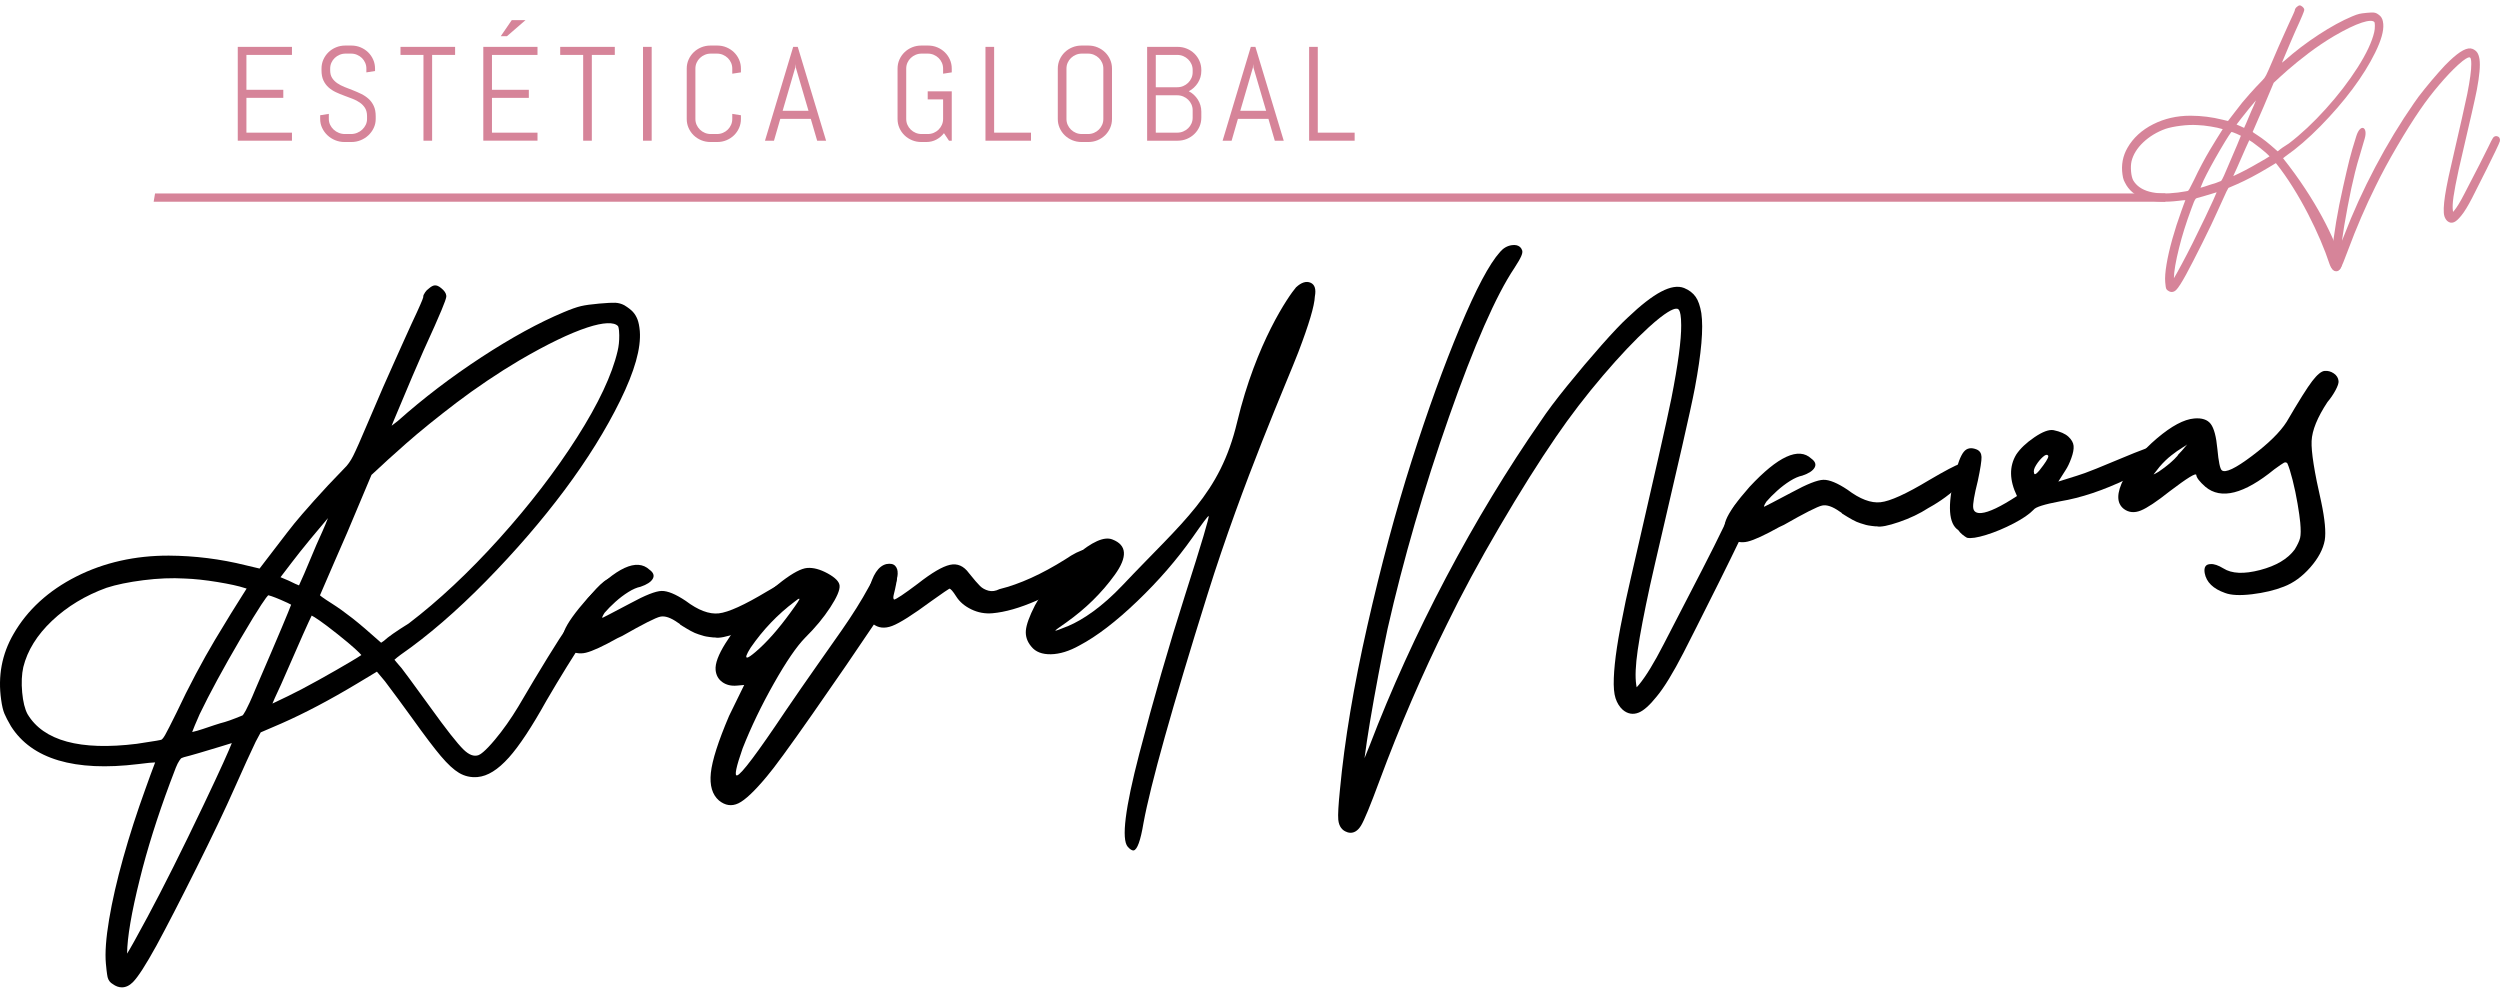 <svg width="371" height="147" viewBox="0 0 371 147" fill="none" xmlns="http://www.w3.org/2000/svg">
<g clip-path="url(#clip0_267_518)">
<path d="M92.281 85.732C91.58 85.499 90.836 85.589 90.073 86.004C88.94 86.605 87.059 88.838 84.323 92.83C82.717 95.171 80.22 99.224 76.907 104.871C75.822 106.671 74.663 108.314 73.461 109.754C71.949 111.563 71.259 111.984 70.981 112.075C70.314 112.292 69.604 112.024 68.807 111.254C67.876 110.354 66.195 108.213 63.808 104.89C61.158 101.242 59.863 99.478 59.6 99.16C59.021 98.5 58.707 98.121 58.536 97.904C58.73 97.728 59.022 97.488 59.457 97.165C63.502 94.357 67.769 90.676 72.138 86.222C76.504 81.769 80.423 77.228 83.787 72.721C87.156 68.206 89.93 63.745 92.031 59.462C94.19 55.059 95.145 51.679 94.949 49.131L94.948 49.123C94.882 48.4 94.77 47.84 94.607 47.411C94.437 46.968 94.205 46.586 93.917 46.273C93.638 45.972 93.235 45.66 92.65 45.298C92.233 45.077 91.784 44.953 91.317 44.929C90.899 44.909 90.12 44.948 88.93 45.051C87.734 45.157 86.844 45.281 86.21 45.429C85.567 45.581 84.724 45.878 83.637 46.339C79.983 47.867 75.875 50.117 71.427 53.024C66.981 55.932 62.803 59.118 59.048 62.462C58.823 62.629 58.512 62.868 58.117 63.18C58.205 62.964 58.305 62.721 58.418 62.448C59.115 60.761 60.031 58.584 61.166 55.92C62.291 53.278 63.412 50.745 64.502 48.384C66.276 44.388 66.248 44.092 66.228 43.877C66.194 43.504 65.952 43.147 65.466 42.752C65.096 42.451 64.803 42.326 64.502 42.353C64.243 42.377 63.977 42.523 63.617 42.836C63.426 42.96 63.253 43.138 63.089 43.378C62.898 43.659 62.792 43.867 62.811 44.066C62.809 44.091 62.801 44.123 62.793 44.159C62.771 44.248 62.728 44.37 62.666 44.522C62.594 44.703 62.499 44.928 62.381 45.199C62.262 45.473 62.09 45.855 61.865 46.351C61.639 46.847 61.382 47.397 61.095 48.004C60.804 48.617 60.447 49.406 60.023 50.368C59.603 51.325 59.145 52.345 58.647 53.43C58.146 54.521 57.55 55.861 56.858 57.446C56.166 59.031 55.448 60.707 54.701 62.474C53.576 65.137 52.8 66.891 52.393 67.687C52.01 68.44 51.568 69.057 51.066 69.534C49.436 71.202 47.927 72.814 46.582 74.326C45.194 75.885 44.254 76.972 43.708 77.649C43.148 78.339 42.212 79.546 40.847 81.337C39.731 82.798 38.956 83.81 38.52 84.373L36.439 83.879C32.726 82.954 28.895 82.475 25.051 82.454C20.089 82.441 15.454 83.465 11.327 85.552C7.182 87.648 4.041 90.528 1.993 94.11C0.276 97.078 -0.336 100.357 0.173 103.852C0.294 104.745 0.453 105.42 0.66 105.915C0.856 106.383 1.17 106.986 1.629 107.775C4.719 112.652 11.068 114.545 20.511 113.391C21.847 113.214 22.601 113.155 23.023 113.142C23.016 113.16 23.009 113.179 23.002 113.199C22.855 113.584 22.629 114.189 22.322 115.015C22.015 115.844 21.759 116.551 21.561 117.131C20.316 120.564 19.213 123.988 18.284 127.308C17.353 130.63 16.649 133.704 16.191 136.443C15.728 139.205 15.567 141.41 15.713 142.998C15.853 144.511 15.944 144.937 16.002 145.128C16.123 145.526 16.385 145.843 16.728 146.033C17.176 146.361 17.634 146.524 18.086 146.524C18.654 146.524 19.211 146.266 19.722 145.752C20.48 144.991 21.626 143.212 23.226 140.309C24.782 137.438 26.777 133.568 29.154 128.806C31.544 124.017 33.454 120.01 34.83 116.894C36.145 113.93 37.196 111.627 37.942 110.072L38.687 108.685L41.759 107.362C45.189 105.855 48.989 103.852 53.054 101.407L55.933 99.674L57.132 101.108C57.461 101.539 58.124 102.427 59.117 103.77C60.109 105.111 60.793 106.047 61.17 106.583C63.002 109.146 64.432 111.035 65.419 112.199C66.446 113.411 67.331 114.228 68.126 114.7C68.958 115.193 69.879 115.397 70.867 115.313C72.365 115.183 73.888 114.234 75.521 112.414C77.061 110.695 78.936 107.854 81.088 103.981C83.141 100.467 85.124 97.264 86.98 94.461C88.815 91.69 90.185 89.867 91.062 89.034C91.288 88.807 91.598 88.523 92.005 88.164C92.774 87.439 93.068 86.9 92.959 86.417C92.918 86.233 92.775 85.901 92.281 85.733L92.281 85.732ZM48.619 77.015C48.416 77.54 48.166 78.139 47.869 78.812C47.569 79.491 47.268 80.161 46.96 80.84C45.321 84.788 44.646 86.308 44.371 86.872C44.12 86.778 43.662 86.582 42.839 86.169L41.628 85.657L43.241 83.545L43.242 83.543C43.996 82.549 44.969 81.325 46.136 79.908C47.044 78.804 47.893 77.792 48.668 76.889C48.652 76.931 48.636 76.972 48.619 77.015ZM40.776 103.599C41.059 102.96 41.367 102.29 41.709 101.576C44.757 94.564 45.865 92.137 46.253 91.351C46.689 91.57 47.716 92.217 50.089 94.103C52.511 96.027 53.346 96.872 53.628 97.207C53.385 97.371 52.926 97.664 52.056 98.181C50.702 98.986 49.087 99.911 47.254 100.93C45.427 101.947 43.907 102.745 42.739 103.302C41.919 103.69 41.15 104.058 40.43 104.408C40.528 104.165 40.644 103.896 40.776 103.599ZM47.522 88.253C47.549 88.184 47.723 87.782 48.043 87.046L48.099 86.916C48.458 86.091 48.965 84.918 49.628 83.381C50.286 81.857 50.916 80.412 51.521 79.043L55.127 70.475C55.271 70.358 55.472 70.171 55.79 69.869C56.239 69.442 56.839 68.887 57.589 68.205C58.342 67.522 59.229 66.728 60.253 65.826C61.259 64.938 62.428 63.956 63.724 62.906C65.029 61.854 66.385 60.792 67.754 59.749C69.126 58.705 70.657 57.611 72.305 56.5C73.937 55.399 75.548 54.38 77.09 53.47C81.172 51.087 84.567 49.446 87.181 48.591C89.526 47.825 91.137 47.76 91.713 48.398C91.72 48.408 91.885 48.636 91.897 49.743C91.907 50.598 91.824 51.391 91.65 52.106C90.835 55.606 88.811 59.91 85.638 64.898C82.445 69.911 78.558 74.972 74.084 79.939C69.61 84.908 65.077 89.152 60.655 92.522C58.782 93.686 57.573 94.533 56.963 95.108L56.558 95.38C54.767 93.779 53.338 92.559 52.307 91.751C51.206 90.888 50.189 90.16 49.283 89.587C47.841 88.675 47.557 88.418 47.487 88.347L47.522 88.253ZM36.099 88.137C35.575 88.964 34.963 89.938 34.266 91.062C33.569 92.188 32.778 93.491 31.895 94.969C31 96.469 30.042 98.177 29.049 100.048C28.042 101.94 27.085 103.855 26.21 105.728C25.344 107.484 24.782 108.583 24.494 109.09C24.159 109.677 23.974 109.761 23.942 109.776C23.836 109.813 23.268 109.946 20.296 110.381C11.899 111.424 6.444 109.939 4.083 105.97C3.685 105.227 3.419 104.147 3.291 102.759C3.161 101.346 3.219 100.074 3.459 98.992C4.066 96.539 5.498 94.23 7.715 92.129C9.953 90.01 12.683 88.359 15.812 87.228C17.25 86.759 19.085 86.381 21.267 86.103C23.448 85.826 25.514 85.742 27.419 85.854C28.84 85.902 30.472 86.077 32.272 86.372C34.061 86.666 35.426 86.966 36.343 87.268L36.6 87.345C36.468 87.555 36.301 87.819 36.1 88.137L36.099 88.137ZM26.09 113.923C26.265 113.487 26.44 113.139 26.61 112.888C26.797 112.614 26.88 112.538 26.879 112.537C26.898 112.524 27.003 112.468 27.293 112.367C27.762 112.253 28.522 112.043 29.553 111.741C30.581 111.436 31.626 111.125 32.688 110.801C33.605 110.523 34.181 110.344 34.401 110.273C33.959 111.396 32.853 113.908 30.221 119.433C27.021 126.144 24.214 131.753 21.875 136.102C21.101 137.548 20.45 138.743 19.921 139.689C19.42 140.586 19.064 141.201 18.861 141.518C18.879 139.126 19.513 135.409 20.747 130.464C21.82 126.094 23.331 121.282 25.239 116.16C25.615 115.143 25.898 114.396 26.09 113.923L26.09 113.923ZM32.677 107.336C32.592 107.352 32.416 107.405 31.806 107.612C31.382 107.756 30.899 107.917 30.358 108.098L30.091 108.187C29.464 108.394 28.996 108.529 28.666 108.596C28.613 108.609 28.564 108.622 28.519 108.633C28.683 108.185 29.003 107.394 29.622 105.998C31.098 102.928 33.129 99.181 35.658 94.858C38.67 89.71 39.568 88.563 39.796 88.339C39.96 88.365 40.429 88.486 41.65 89.007C42.542 89.389 42.986 89.612 43.204 89.736C42.883 90.613 41.634 93.638 37.918 102.241C36.558 105.56 36.08 106.098 35.999 106.165C35.238 106.477 34.598 106.726 34.079 106.911C33.582 107.086 33.11 107.229 32.677 107.336Z" fill="black"/>
<path d="M119.988 85.701C120.278 86.213 119.765 87.12 118.449 88.43C117.13 89.737 115.569 90.888 113.764 91.878C112.493 92.706 111.042 93.398 109.411 93.958C107.779 94.52 106.683 94.734 106.12 94.603C105.997 94.614 105.736 94.593 105.334 94.538C104.93 94.484 104.65 94.436 104.494 94.39C104.336 94.344 104.069 94.262 103.692 94.145C103.314 94.03 102.914 93.856 102.496 93.624C102.076 93.393 101.575 93.094 100.99 92.727C100.919 92.613 100.787 92.506 100.593 92.404C99.546 91.661 98.676 91.363 97.987 91.513C97.297 91.664 95.411 92.621 92.33 94.378C92.037 94.525 91.803 94.635 91.626 94.708C89.473 95.912 87.917 96.629 86.96 96.861C86.003 97.093 85.099 96.92 84.249 96.338C83.455 95.69 83.281 94.798 83.727 93.655C84.172 92.511 85.339 90.874 87.222 88.744C91.454 84.2 94.507 82.799 96.382 84.543C96.972 84.969 97.135 85.415 96.873 85.887C96.609 86.356 96.004 86.754 95.055 87.076C94.513 87.183 93.91 87.442 93.245 87.859C92.579 88.275 91.936 88.765 91.314 89.323C90.692 89.886 90.16 90.424 89.719 90.94C89.398 91.445 89.298 91.692 89.42 91.681C89.597 91.606 90.968 90.89 93.537 89.533C95.75 88.325 97.3 87.713 98.187 87.696C99.071 87.677 100.265 88.17 101.765 89.172C103.605 90.561 105.238 91.179 106.663 91.024C108.086 90.869 110.48 89.781 113.843 87.758C116.223 86.358 117.784 85.534 118.527 85.292C119.269 85.049 119.757 85.184 119.988 85.701Z" fill="black"/>
<path d="M132.314 83.997C133.951 84.51 133.193 87.229 130.036 92.157C127.238 96.336 124.096 100.919 120.607 105.904C117.119 110.891 114.851 113.997 113.8 115.22C111.981 117.404 110.575 118.736 109.577 119.212C108.582 119.686 107.621 119.548 106.694 118.794C105.696 117.927 105.294 116.559 105.49 114.695C105.686 112.829 106.589 110.006 108.199 106.23L110.439 101.65L109.346 101.745C108.497 101.819 107.777 101.644 107.187 101.219C106.597 100.793 106.268 100.194 106.197 99.427C106.11 98.48 106.6 97.158 107.667 95.454C108.734 93.748 110.005 92.088 111.476 90.47C112.949 88.851 114.487 87.433 116.088 86.219C117.69 85.007 118.914 84.362 119.766 84.288C120.676 84.209 121.695 84.479 122.823 85.094C123.949 85.713 124.541 86.317 124.596 86.906C124.656 87.558 124.189 88.642 123.197 90.161C122.204 91.678 120.979 93.157 119.52 94.596C118.233 95.9 116.669 98.184 114.828 101.447C112.986 104.708 111.445 107.913 110.204 111.062C109.236 113.832 108.961 115.166 109.38 115.07C109.982 114.957 112.381 111.766 116.577 105.497C118.087 103.278 119.679 100.977 121.357 98.594C123.034 96.211 124.239 94.496 124.969 93.448C125.698 92.401 126.41 91.326 127.105 90.222C127.797 89.117 128.38 88.128 128.85 87.251C129.58 85.877 130.201 84.972 130.711 84.538C131.223 84.11 131.757 83.928 132.315 83.997L132.314 83.997ZM117.929 89.278C115.411 91.169 113.234 93.446 111.398 96.11C110.757 97.12 110.588 97.613 110.891 97.586C111.073 97.569 111.477 97.295 112.101 96.765C113.748 95.368 115.494 93.397 117.34 90.852C118.318 89.513 118.746 88.852 118.625 88.861C118.559 88.807 118.328 88.948 117.929 89.279V89.278Z" fill="black"/>
<path d="M158.106 82.996C160.525 81.353 161.88 81.115 162.171 82.282C162.368 83.101 161.641 84.177 159.99 85.513C158.338 86.852 156.277 88.06 153.806 89.14C151.336 90.22 149.158 90.842 147.277 91.006C146.185 91.101 145.141 90.911 144.149 90.431C143.156 89.953 142.408 89.316 141.909 88.526C141.406 87.734 141.066 87.345 140.884 87.361C140.822 87.367 139.93 87.983 138.207 89.205C135.457 91.235 133.519 92.464 132.396 92.888C131.272 93.314 130.314 93.205 129.52 92.559C128.578 91.627 128.381 89.991 128.931 87.647C129.481 85.302 130.353 83.99 131.551 83.706C132.152 83.596 132.589 83.69 132.863 83.993C133.134 84.296 133.248 84.691 133.201 85.173C133.153 85.654 133.077 86.166 132.975 86.711C132.872 87.257 132.763 87.744 132.651 88.17C132.537 88.599 132.545 88.866 132.679 88.975C132.981 88.948 134.164 88.159 136.224 86.606C138.279 84.996 139.861 84.068 140.97 83.821C142.08 83.574 143.019 83.986 143.792 85.051C144.552 85.999 145.099 86.636 145.436 86.964C145.772 87.292 146.191 87.524 146.694 87.659C147.196 87.795 147.739 87.718 148.325 87.427C151.316 86.688 154.576 85.213 158.106 82.996V82.996Z" fill="black"/>
<path d="M183.596 62.618C186.424 50.822 191.232 43.922 192.338 42.63C193.127 41.907 193.841 41.681 194.479 41.952C195.114 42.225 195.33 42.906 195.125 43.997C195.069 45.374 194.251 48.129 192.673 52.26C191.095 56.396 184.464 71.36 179.193 88.218C173.92 105.077 170.754 116.384 169.693 122.143C169.258 124.745 168.772 126.099 168.231 126.207C167.988 126.228 167.696 126.044 167.355 125.657C166.395 124.548 166.967 119.95 169.068 111.866C171.17 103.783 173.442 95.905 175.889 88.239C178.335 80.572 179.492 76.683 179.36 76.575C179.237 76.586 178.448 77.639 176.989 79.736C174.661 83.041 171.922 86.202 168.773 89.217C165.624 92.237 162.767 94.424 160.198 95.782C158.686 96.629 157.272 97.064 155.959 97.091C154.646 97.116 153.677 96.739 153.054 95.96C152.437 95.237 152.167 94.44 152.238 93.569C152.311 92.698 152.764 91.452 153.592 89.829C155.115 87.073 157.107 84.634 159.574 82.509C162.04 80.386 163.877 79.571 165.085 80.059C167.241 80.887 167.355 82.634 165.431 85.307C163.504 87.98 161.106 90.337 158.233 92.376C157.14 93.126 156.595 93.532 156.6 93.592C156.606 93.651 157.258 93.413 158.555 92.884C160.675 91.984 163.517 90.104 166.625 86.813C175.6 77.31 181.045 73.342 183.596 62.618L183.596 62.618Z" fill="black"/>
<path d="M258.915 74.507C258.639 74.416 257.934 74.293 257.367 75.122C257.093 75.525 256.522 76.637 255.619 78.525C254.448 81.013 250.977 87.711 248.679 92.142C247.895 93.656 247.25 94.9 246.886 95.613C245.482 98.354 244.241 100.382 243.209 101.625L242.879 101.993L242.816 101.608C242.64 100.447 242.714 98.719 243.037 96.475C243.365 94.188 243.986 90.938 244.883 86.813C245.195 85.379 245.982 82.001 246.892 78.089C248.678 70.421 250.9 60.877 251.522 57.553C252.49 52.382 252.804 48.761 252.479 46.471C252.302 45.407 252.028 44.619 251.643 44.06C251.245 43.488 250.668 43.045 249.922 42.74C248.107 42.029 245.446 43.425 241.556 47.13C240.641 47.962 239.326 49.348 237.646 51.248C235.967 53.148 234.263 55.166 232.58 57.245C230.886 59.337 229.572 61.087 228.68 62.438C223.693 69.612 218.956 77.434 214.602 85.685C210.25 93.929 206.43 102.331 203.25 110.65C202.959 111.371 202.709 111.986 202.494 112.51C202.7 110.929 202.974 109.106 203.31 107.085C203.675 104.906 204.097 102.547 204.566 100.072C205.034 97.592 205.491 95.31 205.92 93.297C208.252 83.023 211.322 72.435 215.046 61.826C218.761 51.244 222.015 43.833 224.721 39.795C225.874 38.04 225.941 37.577 225.914 37.281L225.893 37.172C225.803 36.878 225.47 36.21 224.322 36.387C223.665 36.489 223.088 36.826 222.615 37.379C221.013 39.164 219.057 42.85 216.633 48.646C214.26 54.317 211.863 60.941 209.506 68.334C207.15 75.725 204.932 83.983 202.913 92.877C200.893 101.775 199.526 109.949 198.851 117.166C198.617 119.468 198.534 120.931 198.6 121.639C198.7 122.726 199.253 123.197 199.668 123.387C199.834 123.475 200.106 123.585 200.429 123.585C200.893 123.585 201.462 123.359 201.975 122.519C202.457 121.731 203.352 119.561 204.71 115.883C207.711 107.795 211.08 99.977 214.726 92.641C216.867 88.222 219.493 83.352 222.532 78.166C225.566 72.99 228.391 68.493 230.93 64.8C233.02 61.747 235.344 58.715 237.837 55.789C240.33 52.862 242.623 50.439 244.652 48.59C247.21 46.257 248.282 45.848 248.692 45.812C248.962 45.783 249.098 45.863 249.216 46.096C249.318 46.3 249.49 46.851 249.488 48.265C249.51 50.447 249.021 54.098 248.033 59.117C247.401 62.332 245.049 72.564 243.332 80.035C242.296 84.543 241.478 88.104 241.255 89.163C240.649 92.046 240.211 94.376 239.954 96.09C239.693 97.823 239.536 99.345 239.49 100.616C239.438 101.951 239.523 102.934 239.747 103.619C239.978 104.326 240.333 104.898 240.807 105.325C241.526 105.949 242.356 106.094 243.208 105.74C243.951 105.431 244.821 104.648 245.861 103.352C246.96 102.03 248.294 99.849 249.826 96.871C250.765 95.045 259.563 77.704 259.89 76.3C260.064 75.374 259.684 74.699 258.914 74.507H258.915Z" fill="black"/>
<path d="M292.398 69.208C292.689 69.719 292.176 70.629 290.86 71.936C289.541 73.244 287.979 74.395 286.174 75.387C284.903 76.213 283.453 76.907 281.822 77.467C280.189 78.027 279.093 78.241 278.531 78.112C278.408 78.123 278.147 78.1 277.744 78.047C277.34 77.993 277.06 77.943 276.904 77.897C276.747 77.85 276.48 77.769 276.102 77.654C275.724 77.54 275.325 77.365 274.906 77.133C274.486 76.9 273.985 76.603 273.401 76.236C273.33 76.122 273.197 76.013 273.004 75.913C271.956 75.17 271.087 74.872 270.398 75.023C269.708 75.171 267.822 76.128 264.741 77.887C264.447 78.034 264.214 78.144 264.037 78.217C261.883 79.419 260.328 80.136 259.37 80.368C258.414 80.6 257.51 80.427 256.66 79.845C255.866 79.2 255.692 78.305 256.137 77.164C256.583 76.021 257.749 74.383 259.633 72.25C263.864 67.707 266.918 66.308 268.793 68.05C269.382 68.478 269.545 68.925 269.284 69.394C269.02 69.865 268.414 70.261 267.465 70.582C266.924 70.69 266.32 70.951 265.655 71.366C264.99 71.782 264.346 72.272 263.725 72.832C263.102 73.393 262.571 73.933 262.129 74.447C261.809 74.954 261.709 75.199 261.831 75.19C262.008 75.115 263.379 74.399 265.947 73.04C268.161 71.834 269.711 71.222 270.597 71.203C271.482 71.186 272.675 71.679 274.175 72.679C276.016 74.07 277.649 74.688 279.073 74.531C280.497 74.378 282.891 73.29 286.254 71.265C288.634 69.865 290.195 69.043 290.938 68.798C291.68 68.556 292.167 68.691 292.399 69.208H292.398Z" fill="black"/>
<path d="M320.387 66.136C320.706 66.287 320.889 66.599 320.932 67.072C321.019 68.019 319.274 69.349 315.699 71.061C312.123 72.775 308.799 73.888 305.725 74.395C303.379 74.839 302.07 75.249 301.8 75.631C301.186 76.28 300.193 76.965 298.822 77.679C297.448 78.395 296.094 78.962 294.755 79.378C293.417 79.792 292.466 79.934 291.903 79.805C291.711 79.703 291.482 79.543 291.217 79.331C290.953 79.114 290.749 78.892 290.606 78.666C289.173 77.72 288.987 75.051 290.052 70.666C290.496 68.837 290.951 67.635 291.419 67.058C291.884 66.48 292.533 66.365 293.36 66.71C293.806 66.909 294.039 67.275 294.058 67.812C294.076 68.347 293.895 69.526 293.511 71.346C292.974 73.483 292.745 74.828 292.828 75.387C292.91 75.947 293.314 76.193 294.044 76.13C295.136 76.034 296.895 75.197 299.32 73.612C298.186 71.267 298.149 69.213 299.211 67.451C299.802 66.563 300.703 65.709 301.912 64.888C303.123 64.065 304.068 63.716 304.753 63.836C305.751 64.046 306.485 64.371 306.954 64.805C307.422 65.242 307.678 65.696 307.722 66.169C307.765 66.643 307.652 67.248 307.384 67.988C307.115 68.728 306.833 69.317 306.538 69.76C306.242 70.205 305.881 70.773 305.455 71.467L308.221 70.598C308.817 70.427 309.78 70.074 311.108 69.541C312.435 69.009 313.717 68.478 314.954 67.952C316.191 67.428 317.342 66.968 318.407 66.576C319.473 66.187 320.132 66.041 320.387 66.136ZM301.848 70.171C301.892 70.645 302.347 70.277 303.215 69.067C303.868 68.177 304.097 67.681 303.904 67.576C303.766 67.411 303.513 67.492 303.146 67.821C302.778 68.152 302.448 68.553 302.156 69.026C301.862 69.499 301.759 69.882 301.848 70.171Z" fill="black"/>
<path d="M344.975 55.043C345.461 55 345.915 55.126 346.341 55.417C346.765 55.707 346.999 56.089 347.043 56.562C347.07 56.858 346.913 57.32 346.573 57.946C346.232 58.569 345.842 59.141 345.4 59.657C343.896 61.935 343.11 63.868 343.042 65.455C342.973 67.04 343.45 70.055 344.471 74.497C345.014 77.073 345.188 78.965 344.994 80.175C344.749 81.508 344.031 82.853 342.841 84.21C341.648 85.566 340.345 86.513 338.927 87.056C337.567 87.592 335.996 87.969 334.211 88.184C332.425 88.397 331.088 88.336 330.201 87.996C328.43 87.377 327.421 86.39 327.175 85.042C327.032 84.161 327.328 83.716 328.062 83.712C328.547 83.67 329.179 83.883 329.957 84.353C331.191 85.138 333.005 85.217 335.395 84.592C337.783 83.966 339.496 82.95 340.531 81.549C340.956 80.855 341.224 80.281 341.335 79.824C341.446 79.368 341.453 78.607 341.355 77.541C341.295 76.891 341.164 75.961 340.961 74.759C340.758 73.555 340.513 72.383 340.225 71.246C339.936 70.106 339.677 69.281 339.446 68.764C339.307 68.595 339.137 68.567 338.932 68.674C338.727 68.781 338.252 69.107 337.507 69.65C333.01 73.322 329.602 74.186 327.282 72.243C326.416 71.482 325.965 70.896 325.927 70.483C325.894 70.127 324.591 70.929 322.017 72.881C320.077 74.422 318.637 75.382 317.693 75.763C316.749 76.143 315.916 76.066 315.193 75.536C314.074 74.679 314.073 73.172 315.19 71.017C316.308 68.862 317.945 66.871 320.101 65.043C322.259 63.216 324.096 62.233 325.614 62.102C326.767 62.001 327.588 62.272 328.076 62.915C328.562 63.559 328.891 64.798 329.06 66.632C329.234 68.524 329.453 69.579 329.718 69.793C330.247 70.225 331.742 69.513 334.203 67.656C336.664 65.803 338.375 64.118 339.337 62.602C341.134 59.524 342.402 57.503 343.14 56.544C343.878 55.586 344.489 55.084 344.975 55.043ZM320.373 69.983C321.582 69.163 322.518 68.365 323.181 67.592C323.12 67.597 323.314 67.371 323.762 66.916L324.591 65.946C324.535 66.012 324.275 66.185 323.812 66.463C323.347 66.742 322.817 67.117 322.217 67.587C321.619 68.057 321.042 68.615 320.489 69.259L319.586 70.409C319.645 70.404 319.908 70.263 320.373 69.984L320.373 69.983Z" fill="black"/>
<path d="M22.803 29.937H321.332V28.706H23.01L22.803 29.937Z" fill="#D68499"/>
<path d="M347.451 38.786C346.52 35.523 343.707 29.642 338.807 23.483C338.886 23.412 339.005 23.314 339.183 23.181C340.835 22.035 342.577 20.532 344.361 18.714C346.144 16.897 347.744 15.043 349.118 13.203C350.494 11.36 351.627 9.539 352.485 7.79C353.367 5.992 353.757 4.613 353.677 3.572V3.569C353.65 3.274 353.604 3.045 353.537 2.87C353.468 2.69 353.374 2.533 353.255 2.405C353.141 2.282 352.977 2.155 352.739 2.007C352.567 1.917 352.384 1.866 352.194 1.857C352.025 1.85 351.706 1.864 351.22 1.906C350.732 1.95 350.369 2 350.109 2.06C349.846 2.122 349.502 2.244 349.059 2.432C347.567 3.055 345.89 3.973 344.073 5.16C342.256 6.348 340.549 7.649 339.018 9.013C338.926 9.081 338.8 9.178 338.638 9.306C338.674 9.218 338.715 9.119 338.761 9.007C339.045 8.318 339.42 7.43 339.884 6.342C340.343 5.262 340.802 4.228 341.246 3.265C341.971 1.634 341.959 1.513 341.951 1.425C341.938 1.274 341.839 1.128 341.64 0.966C341.489 0.844 341.372 0.795 341.246 0.803C341.141 0.813 341.032 0.872 340.885 1C340.806 1.051 340.736 1.123 340.669 1.221C340.591 1.337 340.547 1.423 340.556 1.501C340.555 1.512 340.552 1.525 340.548 1.541C340.539 1.577 340.521 1.627 340.497 1.689C340.467 1.763 340.428 1.854 340.38 1.965C340.331 2.077 340.261 2.233 340.169 2.435C340.077 2.638 339.972 2.863 339.855 3.11C339.736 3.36 339.59 3.682 339.417 4.075C339.245 4.466 339.058 4.882 338.855 5.325C338.65 5.77 338.407 6.317 338.124 6.964C337.842 7.612 337.548 8.295 337.243 9.017C336.784 10.104 336.467 10.82 336.301 11.145C336.144 11.453 335.964 11.705 335.759 11.899C335.093 12.581 334.476 13.239 333.927 13.855C333.36 14.493 332.975 14.937 332.754 15.213C332.528 15.491 332.146 15.983 331.585 16.718C331.13 17.314 330.813 17.727 330.635 17.957L329.785 17.755C328.27 17.377 326.706 17.181 325.136 17.173C325.105 17.172 325.073 17.172 325.042 17.172C323.044 17.172 321.191 17.598 319.533 18.437C317.84 19.292 316.558 20.468 315.721 21.93C315.02 23.142 314.77 24.481 314.978 25.907C315.027 26.272 315.092 26.547 315.176 26.75C315.256 26.94 315.384 27.186 315.572 27.509C316.833 29.502 319.427 30.273 323.281 29.803C323.826 29.731 324.134 29.708 324.306 29.702C324.304 29.709 324.301 29.717 324.298 29.725C324.238 29.883 324.145 30.129 324.02 30.467C323.894 30.805 323.79 31.094 323.709 31.33C323.201 32.731 322.75 34.13 322.37 35.485C321.99 36.842 321.702 38.097 321.515 39.215C321.326 40.343 321.26 41.243 321.319 41.891C321.376 42.509 321.414 42.683 321.437 42.76C321.486 42.922 321.593 43.051 321.734 43.13C321.917 43.264 322.104 43.331 322.288 43.331C322.52 43.331 322.747 43.225 322.956 43.016C323.266 42.704 323.734 41.978 324.387 40.793C325.023 39.62 325.838 38.04 326.808 36.097C327.785 34.141 328.565 32.505 329.127 31.234C329.665 30.022 330.094 29.082 330.397 28.449L330.702 27.883L331.956 27.343C333.355 26.729 334.907 25.911 336.568 24.912L337.744 24.205C341.21 28.532 344.322 34.95 345.697 39.171C346.277 40.952 347.827 40.104 347.451 38.785L347.451 38.786ZM334.76 14.954C334.676 15.169 334.575 15.413 334.453 15.688C334.331 15.965 334.208 16.238 334.082 16.515C333.413 18.127 333.137 18.748 333.024 18.978C332.922 18.94 332.735 18.859 332.399 18.691L331.905 18.482L332.563 17.619L332.564 17.619C332.871 17.213 333.269 16.714 333.746 16.135C334.113 15.688 334.459 15.275 334.78 14.903C334.773 14.92 334.767 14.937 334.76 14.954L334.76 14.954ZM331.555 25.808C331.671 25.547 331.797 25.273 331.937 24.982C333.182 22.119 333.634 21.128 333.793 20.807C333.971 20.897 334.39 21.161 335.359 21.931C336.348 22.717 336.688 23.062 336.803 23.198C336.704 23.265 336.517 23.385 336.162 23.596C335.609 23.924 334.95 24.302 334.201 24.719C333.455 25.134 332.834 25.459 332.357 25.686C332.023 25.845 331.709 25.995 331.415 26.137C331.455 26.038 331.502 25.928 331.556 25.808H331.555ZM334.311 19.541C334.322 19.514 334.392 19.352 334.521 19.056L334.547 18.996C334.694 18.658 334.902 18.177 335.171 17.554C335.44 16.931 335.697 16.341 335.944 15.782L337.417 12.284C337.476 12.236 337.558 12.16 337.688 12.037C337.871 11.863 338.116 11.636 338.423 11.357C338.73 11.079 339.092 10.755 339.51 10.386C339.922 10.023 340.4 9.622 340.928 9.195C341.46 8.765 342.014 8.332 342.573 7.906C343.135 7.478 343.761 7.032 344.432 6.579C345.1 6.129 345.758 5.713 346.386 5.343C348.052 4.371 349.438 3.7 350.506 3.352C351.463 3.039 352.121 3.012 352.356 3.273C352.359 3.276 352.426 3.369 352.431 3.822C352.435 4.171 352.401 4.495 352.33 4.787C351.997 6.216 351.171 7.973 349.875 10.009C348.57 12.057 346.983 14.123 345.156 16.149C343.329 18.178 341.478 19.91 339.673 21.286C338.908 21.761 338.414 22.107 338.165 22.342L337.999 22.453C337.268 21.799 336.685 21.301 336.264 20.971C335.815 20.619 335.4 20.322 335.03 20.087C334.441 19.715 334.325 19.61 334.296 19.581L334.311 19.541L334.311 19.541ZM329.647 19.494C329.433 19.831 329.183 20.229 328.899 20.688C328.614 21.148 328.291 21.68 327.93 22.283C327.567 22.891 327.176 23.589 326.768 24.357C326.358 25.127 325.967 25.908 325.608 26.676C325.261 27.379 325.025 27.841 324.908 28.048C324.771 28.287 324.698 28.321 324.682 28.328C324.639 28.343 324.406 28.398 323.194 28.575C319.764 28.999 317.538 28.393 316.574 26.773C316.412 26.47 316.303 26.029 316.251 25.462C316.198 24.885 316.222 24.366 316.32 23.924C316.568 22.922 317.153 21.98 318.058 21.122C318.972 20.257 320.087 19.583 321.364 19.122C321.952 18.93 322.702 18.776 323.592 18.663C324.481 18.549 325.324 18.514 326.103 18.562C326.683 18.581 327.35 18.652 328.084 18.773C328.816 18.894 329.373 19.016 329.746 19.139L329.852 19.17C329.798 19.256 329.73 19.364 329.647 19.494ZM325.559 30.021C325.63 29.843 325.702 29.701 325.771 29.599C325.848 29.487 325.881 29.456 325.881 29.456C325.888 29.451 325.93 29.428 326.05 29.387C326.241 29.34 326.548 29.255 326.973 29.131C327.393 29.007 327.819 28.879 328.253 28.747C328.627 28.633 328.863 28.561 328.952 28.532C328.772 28.99 328.32 30.016 327.245 32.271C325.94 35.009 324.793 37.298 323.836 39.076C323.52 39.666 323.255 40.155 323.039 40.542C322.834 40.907 322.689 41.157 322.606 41.288C322.613 40.312 322.872 38.794 323.377 36.775C323.814 34.991 324.432 33.027 325.212 30.935C325.365 30.519 325.481 30.215 325.559 30.021L325.559 30.021ZM328.248 27.333C328.214 27.34 328.143 27.36 327.893 27.445L327.193 27.679C326.937 27.764 326.745 27.82 326.611 27.847C326.589 27.852 326.57 27.858 326.551 27.862C326.618 27.68 326.749 27.356 327.001 26.786C327.604 25.533 328.434 24.003 329.467 22.238C330.697 20.135 331.064 19.668 331.156 19.577C331.224 19.588 331.415 19.637 331.913 19.85C332.278 20.006 332.459 20.097 332.548 20.147C332.417 20.506 331.906 21.741 330.389 25.253C329.834 26.608 329.638 26.828 329.605 26.855C329.295 26.982 329.033 27.084 328.821 27.159C328.618 27.231 328.425 27.289 328.248 27.333L328.248 27.333Z" fill="#D68499"/>
<path d="M370.585 20.224C370.472 20.188 370.185 20.137 369.953 20.475C369.841 20.64 369.607 21.094 369.238 21.865C368.76 22.881 367.342 25.617 366.403 27.427C366.083 28.044 365.82 28.55 365.672 28.841C365.099 29.96 364.592 30.788 364.17 31.295L364.035 31.445L364.01 31.288C363.938 30.814 363.968 30.109 364.1 29.192C364.235 28.258 364.489 26.93 364.855 25.248C364.983 24.66 365.306 23.276 365.679 21.672C366.407 18.547 367.314 14.657 367.568 13.302C367.963 11.191 368.092 9.713 367.959 8.777C367.887 8.343 367.775 8.021 367.618 7.793C367.456 7.559 367.22 7.378 366.915 7.254C366.174 6.962 365.088 7.533 363.499 9.046C363.125 9.386 362.588 9.952 361.903 10.727C361.219 11.5 360.523 12.323 359.834 13.175C359.141 14.03 358.604 14.745 358.241 15.295C356.205 18.224 354.27 21.417 352.492 24.785C350.715 28.151 349.154 31.581 347.855 34.977C347.737 35.272 347.635 35.523 347.547 35.736C347.63 35.091 347.743 34.346 347.88 33.522C348.03 32.629 348.202 31.666 348.393 30.659C348.585 29.646 348.771 28.714 348.947 27.892C349.9 23.697 349.675 24.922 350.936 20.514C351.412 18.847 350.29 18.246 349.673 20.206C348.72 23.227 348.544 24.09 347.718 27.721C346.893 31.354 346.335 34.691 346.058 37.637C345.963 38.578 345.929 39.176 345.956 39.463C345.996 39.907 346.222 40.1 346.392 40.177C346.46 40.213 346.57 40.258 346.702 40.258C346.892 40.258 347.124 40.166 347.334 39.823C347.53 39.503 347.896 38.616 348.451 37.114C349.677 33.811 351.053 30.619 352.542 27.625C353.416 25.821 354.489 23.833 355.73 21.716C356.97 19.601 358.124 17.765 359.16 16.259C360.013 15.013 360.962 13.775 361.98 12.581C362.998 11.387 363.934 10.398 364.763 9.642C365.808 8.689 366.246 8.522 366.413 8.508C366.524 8.497 366.579 8.529 366.627 8.624C366.678 8.726 366.739 8.961 366.738 9.509C366.747 10.399 366.547 11.89 366.143 13.941C365.885 15.254 364.924 19.433 364.221 22.485C363.798 24.323 363.465 25.775 363.374 26.207C363.126 27.385 362.947 28.336 362.842 29.035C362.735 29.742 362.672 30.364 362.652 30.883C362.631 31.428 362.666 31.829 362.757 32.109C362.851 32.397 362.996 32.631 363.19 32.806C363.483 33.061 363.822 33.12 364.17 32.975C364.473 32.85 364.828 32.53 365.253 32.001C365.702 31.461 366.247 30.57 366.873 29.355C367.256 28.61 370.849 21.534 370.983 20.957C371.054 20.578 370.899 20.303 370.585 20.225L370.585 20.224Z" fill="#D68499"/>
<path d="M35.284 20.881V6.955H43.327V8.149H36.569V13.325H42.041V14.52H36.569V19.686H43.327V20.88H35.284V20.881Z" fill="#D68499"/>
<path d="M55.755 17.657C55.755 18.129 55.657 18.573 55.461 18.987C55.265 19.401 55.002 19.764 54.674 20.075C54.345 20.385 53.963 20.63 53.527 20.808C53.092 20.986 52.632 21.075 52.147 21.075H51.12C50.636 21.075 50.175 20.986 49.74 20.808C49.305 20.63 48.923 20.385 48.594 20.075C48.265 19.764 48.003 19.401 47.807 18.987C47.611 18.573 47.513 18.129 47.513 17.657V17.103L48.798 16.899V17.657C48.798 17.967 48.863 18.257 48.993 18.526C49.122 18.794 49.297 19.031 49.516 19.235C49.735 19.439 49.989 19.599 50.279 19.715C50.568 19.832 50.871 19.89 51.19 19.89H52.087C52.406 19.89 52.709 19.832 52.994 19.715C53.28 19.599 53.532 19.439 53.752 19.235C53.971 19.031 54.145 18.794 54.275 18.526C54.405 18.257 54.469 17.967 54.469 17.657V17.239C54.469 16.76 54.373 16.362 54.18 16.044C53.987 15.727 53.732 15.457 53.413 15.234C53.094 15.011 52.733 14.821 52.331 14.666C51.929 14.51 51.516 14.355 51.091 14.199C50.666 14.044 50.252 13.873 49.85 13.685C49.448 13.497 49.087 13.262 48.769 12.981C48.45 12.699 48.194 12.354 48.001 11.946C47.808 11.538 47.712 11.037 47.712 10.441V10.179C47.712 9.706 47.803 9.263 47.986 8.848C48.169 8.434 48.42 8.071 48.739 7.761C49.057 7.45 49.431 7.206 49.86 7.027C50.288 6.849 50.745 6.76 51.23 6.76H52.147C52.632 6.76 53.087 6.849 53.513 7.027C53.938 7.206 54.31 7.45 54.629 7.761C54.948 8.071 55.198 8.434 55.381 8.848C55.564 9.263 55.655 9.706 55.655 10.179V10.538L54.37 10.742V10.179C54.37 9.868 54.31 9.578 54.19 9.309C54.071 9.041 53.908 8.806 53.702 8.605C53.496 8.405 53.255 8.246 52.98 8.13C52.704 8.013 52.406 7.955 52.088 7.955H51.29C50.971 7.955 50.674 8.013 50.398 8.13C50.123 8.246 49.88 8.405 49.671 8.605C49.461 8.806 49.297 9.041 49.177 9.309C49.058 9.578 48.998 9.868 48.998 10.179V10.441C48.998 10.888 49.094 11.263 49.287 11.568C49.48 11.872 49.736 12.132 50.054 12.349C50.373 12.566 50.734 12.754 51.136 12.913C51.538 13.071 51.951 13.233 52.377 13.398C52.802 13.563 53.215 13.745 53.617 13.942C54.019 14.139 54.38 14.382 54.699 14.67C55.018 14.958 55.273 15.31 55.466 15.724C55.659 16.138 55.755 16.643 55.755 17.239V17.656L55.755 17.657Z" fill="#D68499"/>
<path d="M64.127 8.149V20.881H62.842V8.149H59.433V6.955H67.536V8.149H64.127H64.127Z" fill="#D68499"/>
<path d="M71.722 20.881V6.955H79.765V8.149H73.008V13.325H78.479V14.52H73.008V19.686H79.765V20.88H71.722V20.881ZM75.23 5.372H74.313L75.948 2.983H77.991L75.23 5.372Z" fill="#D68499"/>
<path d="M87.828 8.149V20.881H86.542V8.149H83.134V6.955H91.237V8.149H87.828H87.828Z" fill="#D68499"/>
<path d="M95.423 20.881V6.955H96.709V20.881H95.423Z" fill="#D68499"/>
<path d="M109.68 18.987C109.497 19.401 109.247 19.764 108.928 20.075C108.609 20.385 108.237 20.63 107.811 20.808C107.386 20.986 106.931 21.075 106.446 21.075H105.429C104.944 21.075 104.487 20.986 104.059 20.808C103.63 20.63 103.257 20.385 102.938 20.075C102.619 19.764 102.368 19.401 102.185 18.987C102.003 18.573 101.911 18.129 101.911 17.657V10.179C101.911 9.706 102.003 9.263 102.185 8.848C102.368 8.434 102.619 8.071 102.938 7.761C103.257 7.45 103.63 7.206 104.059 7.028C104.488 6.85 104.945 6.76 105.429 6.76H106.446C106.931 6.76 107.386 6.849 107.811 7.028C108.237 7.206 108.609 7.45 108.928 7.761C109.247 8.071 109.497 8.434 109.68 8.848C109.863 9.263 109.954 9.706 109.954 10.179V10.742L108.669 10.936V10.179C108.669 9.868 108.609 9.578 108.489 9.31C108.37 9.041 108.207 8.806 108.001 8.606C107.795 8.405 107.554 8.246 107.279 8.13C107.003 8.013 106.705 7.955 106.387 7.955H105.49C105.171 7.955 104.873 8.013 104.598 8.13C104.322 8.246 104.079 8.405 103.87 8.606C103.661 8.806 103.496 9.041 103.377 9.31C103.257 9.578 103.197 9.868 103.197 10.179V17.657C103.197 17.967 103.257 18.257 103.377 18.526C103.496 18.794 103.661 19.031 103.87 19.235C104.079 19.439 104.322 19.599 104.598 19.715C104.873 19.832 105.171 19.89 105.49 19.89H106.387C106.705 19.89 107.003 19.832 107.279 19.715C107.554 19.599 107.795 19.439 108.001 19.235C108.207 19.031 108.37 18.794 108.489 18.526C108.609 18.257 108.669 17.967 108.669 17.657V16.899L109.954 17.103V17.657C109.954 18.129 109.863 18.573 109.68 18.987Z" fill="#D68499"/>
<path d="M120.32 17.637H115.795L114.858 20.881H113.523L117.709 6.954H118.386L122.592 20.881H121.267L120.32 17.637H120.32ZM116.144 16.442H119.981L118.097 10.023L118.057 9.509L118.017 10.023L116.143 16.442H116.144Z" fill="#D68499"/>
<path d="M141.24 20.881H140.831L140.084 19.764C139.772 20.165 139.393 20.484 138.948 20.72C138.502 20.957 138.007 21.075 137.463 21.075H136.715C136.23 21.075 135.773 20.986 135.345 20.808C134.916 20.63 134.543 20.385 134.224 20.074C133.905 19.764 133.654 19.401 133.471 18.987C133.288 18.572 133.197 18.129 133.197 17.656V10.179C133.197 9.706 133.288 9.263 133.471 8.848C133.654 8.434 133.905 8.071 134.224 7.761C134.543 7.45 134.916 7.206 135.345 7.027C135.774 6.849 136.23 6.76 136.715 6.76H137.732C138.217 6.76 138.672 6.849 139.097 7.027C139.522 7.206 139.895 7.45 140.214 7.761C140.533 8.071 140.783 8.434 140.966 8.848C141.149 9.263 141.24 9.706 141.24 10.179V10.742L139.955 10.936V10.179C139.955 9.868 139.895 9.578 139.775 9.309C139.656 9.041 139.493 8.806 139.287 8.605C139.081 8.405 138.84 8.246 138.564 8.13C138.289 8.013 137.991 7.955 137.672 7.955H136.775C136.456 7.955 136.159 8.013 135.884 8.13C135.608 8.246 135.365 8.405 135.156 8.605C134.947 8.806 134.782 9.041 134.663 9.309C134.543 9.578 134.483 9.868 134.483 10.179V17.656C134.483 17.967 134.543 18.257 134.663 18.526C134.782 18.794 134.947 19.03 135.156 19.234C135.365 19.438 135.608 19.599 135.884 19.715C136.159 19.831 136.457 19.89 136.775 19.89H137.672C137.991 19.89 138.289 19.831 138.564 19.715C138.84 19.599 139.081 19.438 139.287 19.234C139.493 19.03 139.656 18.794 139.775 18.526C139.895 18.257 139.955 17.967 139.955 17.656V14.753H137.672V13.558H141.24V20.881H141.24Z" fill="#D68499"/>
<path d="M146.244 20.881V6.955H147.529V19.686H153.001V20.881H146.244L146.244 20.881Z" fill="#D68499"/>
<path d="M164.746 18.987C164.563 19.401 164.313 19.764 163.994 20.075C163.675 20.385 163.303 20.63 162.878 20.808C162.452 20.986 161.997 21.075 161.512 21.075H160.495C160.01 21.075 159.554 20.986 159.125 20.808C158.696 20.63 158.323 20.385 158.004 20.075C157.685 19.764 157.434 19.401 157.251 18.987C157.069 18.573 156.977 18.129 156.977 17.657V10.179C156.977 9.706 157.069 9.263 157.251 8.848C157.434 8.434 157.685 8.071 158.004 7.761C158.323 7.45 158.696 7.206 159.125 7.028C159.554 6.85 160.01 6.76 160.495 6.76H161.512C161.997 6.76 162.452 6.849 162.878 7.028C163.303 7.206 163.675 7.45 163.994 7.761C164.313 8.071 164.563 8.434 164.746 8.848C164.929 9.263 165.02 9.706 165.02 10.179V17.657C165.02 18.129 164.929 18.573 164.746 18.987ZM163.735 10.179C163.735 9.868 163.675 9.578 163.555 9.31C163.436 9.041 163.273 8.806 163.067 8.606C162.861 8.405 162.62 8.246 162.345 8.13C162.069 8.013 161.771 7.955 161.453 7.955H160.556C160.237 7.955 159.939 8.013 159.664 8.13C159.388 8.246 159.145 8.405 158.936 8.606C158.727 8.806 158.562 9.041 158.443 9.31C158.323 9.578 158.264 9.868 158.264 10.179V17.657C158.264 17.967 158.323 18.257 158.443 18.526C158.563 18.794 158.727 19.031 158.936 19.235C159.146 19.439 159.388 19.599 159.664 19.715C159.939 19.832 160.237 19.89 160.556 19.89H161.453C161.771 19.89 162.069 19.832 162.345 19.715C162.62 19.599 162.861 19.439 163.067 19.235C163.273 19.031 163.436 18.794 163.555 18.526C163.675 18.257 163.735 17.967 163.735 17.657V10.179Z" fill="#D68499"/>
<path d="M178.002 18.793C177.819 19.207 177.569 19.57 177.25 19.88C176.931 20.191 176.557 20.436 176.128 20.614C175.7 20.792 175.243 20.881 174.758 20.881H170.234V6.955H174.758C175.243 6.955 175.7 7.044 176.128 7.222C176.557 7.4 176.931 7.644 177.25 7.955C177.569 8.266 177.819 8.63 178.002 9.048C178.185 9.465 178.276 9.91 178.276 10.383V10.519C178.276 10.849 178.232 11.165 178.142 11.466C178.052 11.767 177.924 12.047 177.758 12.306C177.592 12.565 177.396 12.8 177.17 13.01C176.944 13.22 176.692 13.397 176.413 13.539C176.692 13.681 176.944 13.858 177.17 14.068C177.396 14.279 177.592 14.515 177.758 14.777C177.924 15.039 178.052 15.321 178.142 15.622C178.232 15.923 178.276 16.239 178.276 16.569V17.462C178.276 17.935 178.185 18.378 178.002 18.793ZM176.991 10.383C176.991 10.072 176.931 9.782 176.811 9.513C176.692 9.245 176.527 9.009 176.318 8.805C176.109 8.601 175.866 8.44 175.59 8.324C175.315 8.207 175.017 8.149 174.698 8.149H171.519V12.946H174.698C175.017 12.946 175.315 12.888 175.59 12.772C175.866 12.655 176.109 12.495 176.318 12.291C176.527 12.087 176.692 11.851 176.811 11.582C176.931 11.313 176.991 11.024 176.991 10.713V10.383ZM176.991 16.365C176.991 16.054 176.931 15.764 176.811 15.496C176.692 15.227 176.527 14.992 176.318 14.792C176.109 14.591 175.866 14.432 175.59 14.316C175.315 14.199 175.017 14.141 174.698 14.141H171.519V19.686H174.698C175.017 19.686 175.315 19.628 175.59 19.511C175.866 19.395 176.109 19.236 176.318 19.035C176.527 18.835 176.692 18.6 176.811 18.331C176.931 18.063 176.991 17.773 176.991 17.462V16.365Z" fill="#D68499"/>
<path d="M188.233 17.637H183.708L182.772 20.881H181.436L185.622 6.954H186.3L190.506 20.881H189.18L188.234 17.637H188.233ZM184.057 16.442H187.894L186.01 10.023L185.97 9.509L185.931 10.023L184.057 16.442H184.057Z" fill="#D68499"/>
<path d="M194.273 20.881V6.955H195.559V19.686H201.03V20.881H194.273L194.273 20.881Z" fill="#D68499"/>
</g>
<defs>
<clipPath id="clip0_267_518">
<rect width="371" height="145.722" fill="white" transform="translate(0 0.802)"/>
</clipPath>
</defs>
</svg>
